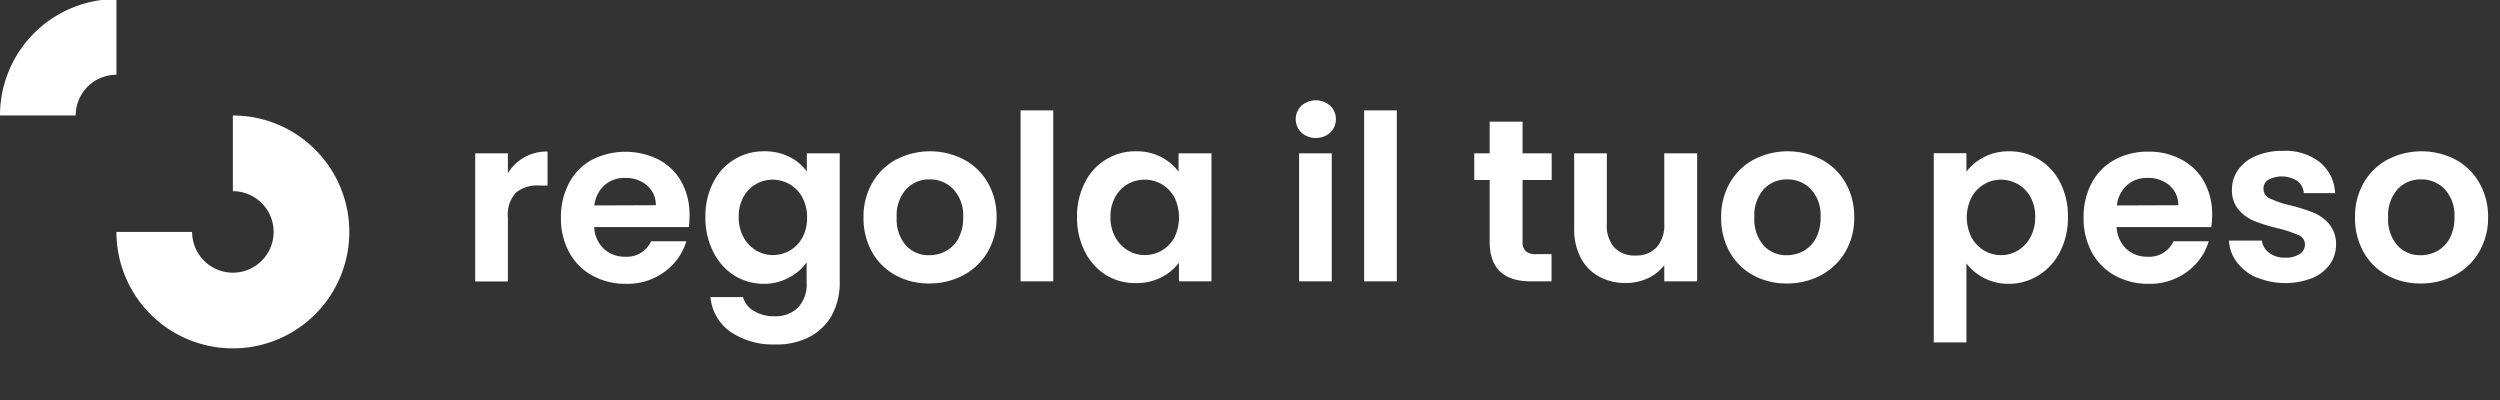 <svg id="Livello_1" data-name="Livello 1" xmlns="http://www.w3.org/2000/svg" width="343.53" height="55" viewBox="0 0 343.53 55">
  <rect x="0" y="0" width="343.53" height="55" fill="#333333" stroke="none"/>
  <defs>
    <style>
      .cls-1 {
        fill: #fff;
      }
    </style>
  </defs>
  <g>
    <path class="cls-1" d="M16,10.27V-.13a16,16,0,0,0-16,16H10.4A5.6,5.6,0,0,1,16,10.27Z"/>
    <path class="cls-1" d="M32,15.87v10.4a5.6,5.6,0,1,1-5.6,5.6H16a16,16,0,1,0,16-16Z"/>
  </g>
  <g>
    <path class="cls-1" d="M72.05,21.61a6.45,6.45,0,0,1,3.19-.79v4.67H74.06a4.6,4.6,0,0,0-3.19,1,4.5,4.5,0,0,0-1.08,3.43v8.76H65.3V21.07h4.49V23.8A6.32,6.32,0,0,1,72.05,21.61Z"/>
    <path class="cls-1" d="M94.65,31.2h-13a4.34,4.34,0,0,0,1.34,3,4.2,4.2,0,0,0,2.92,1.08,3.66,3.66,0,0,0,3.56-2.13h4.84a8,8,0,0,1-2.95,4.17A8.58,8.58,0,0,1,86,39a9.33,9.33,0,0,1-4.6-1.13,7.94,7.94,0,0,1-3.18-3.19,9.66,9.66,0,0,1-1.14-4.76,9.83,9.83,0,0,1,1.13-4.79,7.7,7.7,0,0,1,3.14-3.18,10.19,10.19,0,0,1,9.19,0,7.7,7.7,0,0,1,3.11,3.06,9.3,9.3,0,0,1,1.1,4.56A11.09,11.09,0,0,1,94.65,31.2Zm-4.53-3a3.5,3.5,0,0,0-1.25-2.75,4.43,4.43,0,0,0-3-1,4.1,4.1,0,0,0-2.81,1,4.42,4.42,0,0,0-1.39,2.78Z"/>
    <path class="cls-1" d="M108.5,21.57a6.52,6.52,0,0,1,2.37,2V21.07h4.52V38.79a9.41,9.41,0,0,1-1,4.37,7.41,7.41,0,0,1-3,3.05,9.64,9.64,0,0,1-4.81,1.12,10.37,10.37,0,0,1-6.21-1.74,6.49,6.49,0,0,1-2.74-4.77h4.46a3.23,3.23,0,0,0,1.52,1.92,5.33,5.33,0,0,0,2.84.72,4.42,4.42,0,0,0,3.17-1.16,4.63,4.63,0,0,0,1.22-3.51V36.06a6.73,6.73,0,0,1-2.39,2.06A7.05,7.05,0,0,1,105,39a7.7,7.7,0,0,1-4.1-1.14A8,8,0,0,1,98,34.58a10.28,10.28,0,0,1-1.07-4.77A10.15,10.15,0,0,1,98,25.08a7.7,7.7,0,0,1,7-4.29A7.52,7.52,0,0,1,108.5,21.57Zm1.73,5.52a4.63,4.63,0,0,0-1.73-1.78,4.71,4.71,0,0,0-2.34-.62,4.56,4.56,0,0,0-4,2.37,5.46,5.46,0,0,0-.65,2.75,5.62,5.62,0,0,0,.65,2.77,4.71,4.71,0,0,0,1.73,1.83,4.48,4.48,0,0,0,2.3.64,4.71,4.71,0,0,0,2.34-.62,4.63,4.63,0,0,0,1.73-1.78,5.63,5.63,0,0,0,.64-2.78A5.63,5.63,0,0,0,110.23,27.09Z"/>
    <path class="cls-1" d="M123.06,37.82a8.12,8.12,0,0,1-3.23-3.19,9.46,9.46,0,0,1-1.17-4.76,9.18,9.18,0,0,1,1.21-4.76,8.25,8.25,0,0,1,3.28-3.19,10.13,10.13,0,0,1,9.3,0,8.27,8.27,0,0,1,3.29,3.19,9.27,9.27,0,0,1,1.2,4.76,9.1,9.1,0,0,1-1.23,4.76,8.53,8.53,0,0,1-3.34,3.19,9.78,9.78,0,0,1-4.7,1.13A9.4,9.4,0,0,1,123.06,37.82ZM130,34.49a4.27,4.27,0,0,0,1.71-1.76,5.9,5.9,0,0,0,.64-2.86A5.26,5.26,0,0,0,131,26a4.38,4.38,0,0,0-3.25-1.35A4.28,4.28,0,0,0,124.52,26a5.33,5.33,0,0,0-1.3,3.86,5.45,5.45,0,0,0,1.26,3.86,4.2,4.2,0,0,0,3.19,1.35A4.74,4.74,0,0,0,130,34.49Z"/>
    <path class="cls-1" d="M144.73,15.17V38.66h-4.49V15.17Z"/>
    <path class="cls-1" d="M149.08,25.08a7.7,7.7,0,0,1,7-4.29,7.32,7.32,0,0,1,3.48.79,7.16,7.16,0,0,1,2.39,2V21.07h4.52V38.66H162V36.09a6.7,6.7,0,0,1-2.39,2,7.39,7.39,0,0,1-3.51.81A7.62,7.62,0,0,1,152,37.81a8,8,0,0,1-2.92-3.23A10.16,10.16,0,0,1,148,29.81,10,10,0,0,1,149.08,25.08Zm12.27,2a4.58,4.58,0,0,0-1.74-1.78,4.7,4.7,0,0,0-4.65,0,4.6,4.6,0,0,0-1.71,1.76,5.46,5.46,0,0,0-.66,2.75,5.62,5.62,0,0,0,.66,2.77A4.64,4.64,0,0,0,155,34.41a4.48,4.48,0,0,0,2.29.64,4.65,4.65,0,0,0,2.34-.62,4.58,4.58,0,0,0,1.74-1.78,6.36,6.36,0,0,0,0-5.56Z"/>
    <path class="cls-1" d="M178.84,18.23a2.57,2.57,0,0,1,0-3.71,3,3,0,0,1,3.94,0,2.57,2.57,0,0,1,0,3.71,3,3,0,0,1-3.94,0ZM183,21.07V38.66h-4.49V21.07Z"/>
    <path class="cls-1" d="M191.94,15.17V38.66h-4.49V15.17Z"/>
    <path class="cls-1" d="M209.22,24.73v8.5a1.66,1.66,0,0,0,.44,1.29,2.08,2.08,0,0,0,1.45.4h2.09v3.74h-2.82q-5.69,0-5.68-5.46V24.73h-2.12V21.07h2.12V16.72h4.52v4.35h4v3.66Z"/>
    <path class="cls-1" d="M233.21,21.07V38.66h-4.52V36.44a6,6,0,0,1-2.26,1.8,7.13,7.13,0,0,1-3,.65,7.51,7.51,0,0,1-3.69-.88,6.18,6.18,0,0,1-2.52-2.57,8.41,8.41,0,0,1-.91-4V21.07h4.49v9.69a4.54,4.54,0,0,0,1,3.22,3.79,3.79,0,0,0,2.89,1.13A3.83,3.83,0,0,0,227.63,34a4.54,4.54,0,0,0,1.06-3.22V21.07Z"/>
    <path class="cls-1" d="M240.9,37.82a8.16,8.16,0,0,1-3.22-3.19,9.46,9.46,0,0,1-1.17-4.76,9.27,9.27,0,0,1,1.2-4.76A8.34,8.34,0,0,1,241,21.92a10.13,10.13,0,0,1,9.3,0,8.27,8.27,0,0,1,3.29,3.19,9.27,9.27,0,0,1,1.2,4.76,9.1,9.1,0,0,1-1.23,4.76,8.53,8.53,0,0,1-3.34,3.19,9.81,9.81,0,0,1-4.7,1.13A9.46,9.46,0,0,1,240.9,37.82Zm6.92-3.33a4.33,4.33,0,0,0,1.71-1.76,5.9,5.9,0,0,0,.64-2.86A5.26,5.26,0,0,0,248.84,26a4.39,4.39,0,0,0-3.25-1.35A4.3,4.3,0,0,0,242.36,26a5.37,5.37,0,0,0-1.29,3.86,5.45,5.45,0,0,0,1.26,3.86,4.2,4.2,0,0,0,3.19,1.35A4.77,4.77,0,0,0,247.82,34.49Z"/>
    <path class="cls-1" d="M272.6,21.6a7.32,7.32,0,0,1,3.48-.81,7.73,7.73,0,0,1,7,4.27,10,10,0,0,1,1.08,4.75,10.16,10.16,0,0,1-1.08,4.77,8,8,0,0,1-2.92,3.23A7.67,7.67,0,0,1,276.08,39a7.3,7.3,0,0,1-3.44-.79,7.42,7.42,0,0,1-2.43-2V47.05h-4.49v-26h4.49v2.54A6.91,6.91,0,0,1,272.6,21.6ZM279,27.06a4.51,4.51,0,0,0-1.73-1.76,4.7,4.7,0,0,0-2.32-.61,4.56,4.56,0,0,0-2.3.62,4.69,4.69,0,0,0-1.73,1.8,6.1,6.1,0,0,0,0,5.52,4.69,4.69,0,0,0,1.73,1.8,4.55,4.55,0,0,0,4.62,0A4.71,4.71,0,0,0,279,32.6a5.62,5.62,0,0,0,.66-2.79A5.46,5.46,0,0,0,279,27.06Z"/>
    <path class="cls-1" d="M303.85,31.2h-13a4.34,4.34,0,0,0,1.34,3,4.19,4.19,0,0,0,2.92,1.08,3.67,3.67,0,0,0,3.56-2.13h4.84a8,8,0,0,1-2.95,4.17A8.6,8.6,0,0,1,295.23,39a9.33,9.33,0,0,1-4.6-1.13,7.94,7.94,0,0,1-3.18-3.19,9.66,9.66,0,0,1-1.14-4.76,9.94,9.94,0,0,1,1.12-4.79,7.78,7.78,0,0,1,3.15-3.18,9.46,9.46,0,0,1,4.65-1.11,9.36,9.36,0,0,1,4.53,1.08,7.66,7.66,0,0,1,3.12,3.06,9.3,9.3,0,0,1,1.1,4.56A9.91,9.91,0,0,1,303.85,31.2Zm-4.52-3a3.53,3.53,0,0,0-1.25-2.75,4.45,4.45,0,0,0-3-1,4.1,4.1,0,0,0-2.81,1,4.37,4.37,0,0,0-1.39,2.78Z"/>
    <path class="cls-1" d="M310.14,38.17a6.84,6.84,0,0,1-2.74-2.11,5.24,5.24,0,0,1-1.11-3h4.52a2.42,2.42,0,0,0,1,1.68,3.51,3.51,0,0,0,2.2.67,3.42,3.42,0,0,0,2-.51,1.53,1.53,0,0,0,.72-1.3,1.38,1.38,0,0,0-.88-1.29,16.6,16.6,0,0,0-2.8-.93,24.18,24.18,0,0,1-3.26-1,5.69,5.69,0,0,1-2.18-1.56,4.1,4.1,0,0,1-.91-2.82,4.53,4.53,0,0,1,.85-2.67,5.66,5.66,0,0,1,2.43-1.9,9.18,9.18,0,0,1,3.74-.7,7.69,7.69,0,0,1,5.07,1.57,5.81,5.81,0,0,1,2.08,4.24h-4.3a2.26,2.26,0,0,0-.88-1.67,4,4,0,0,0-4-.17,1.41,1.41,0,0,0-.66,1.24,1.44,1.44,0,0,0,.9,1.34,13.58,13.58,0,0,0,2.79.94,23.8,23.8,0,0,1,3.17,1,5.56,5.56,0,0,1,2.17,1.57,4.32,4.32,0,0,1,.94,2.81,4.63,4.63,0,0,1-.85,2.73,5.68,5.68,0,0,1-2.44,1.89,10.29,10.29,0,0,1-7.61-.1Z"/>
    <path class="cls-1" d="M328,37.82a8.1,8.1,0,0,1-3.22-3.19,9.46,9.46,0,0,1-1.17-4.76,9.27,9.27,0,0,1,1.2-4.76,8.27,8.27,0,0,1,3.29-3.19,10.13,10.13,0,0,1,9.3,0,8.25,8.25,0,0,1,3.28,3.19,9.28,9.28,0,0,1,1.21,4.76,9.1,9.1,0,0,1-1.24,4.76,8.44,8.44,0,0,1-3.33,3.19,9.81,9.81,0,0,1-4.7,1.13A9.46,9.46,0,0,1,328,37.82Zm6.91-3.33a4.29,4.29,0,0,0,1.72-1.76,6,6,0,0,0,.64-2.86A5.3,5.3,0,0,0,335.94,26a4.42,4.42,0,0,0-3.26-1.35A4.3,4.3,0,0,0,329.46,26a5.33,5.33,0,0,0-1.3,3.86,5.41,5.41,0,0,0,1.27,3.86,4.19,4.19,0,0,0,3.19,1.35A4.73,4.73,0,0,0,334.91,34.49Z"/>
  </g>
</svg>
